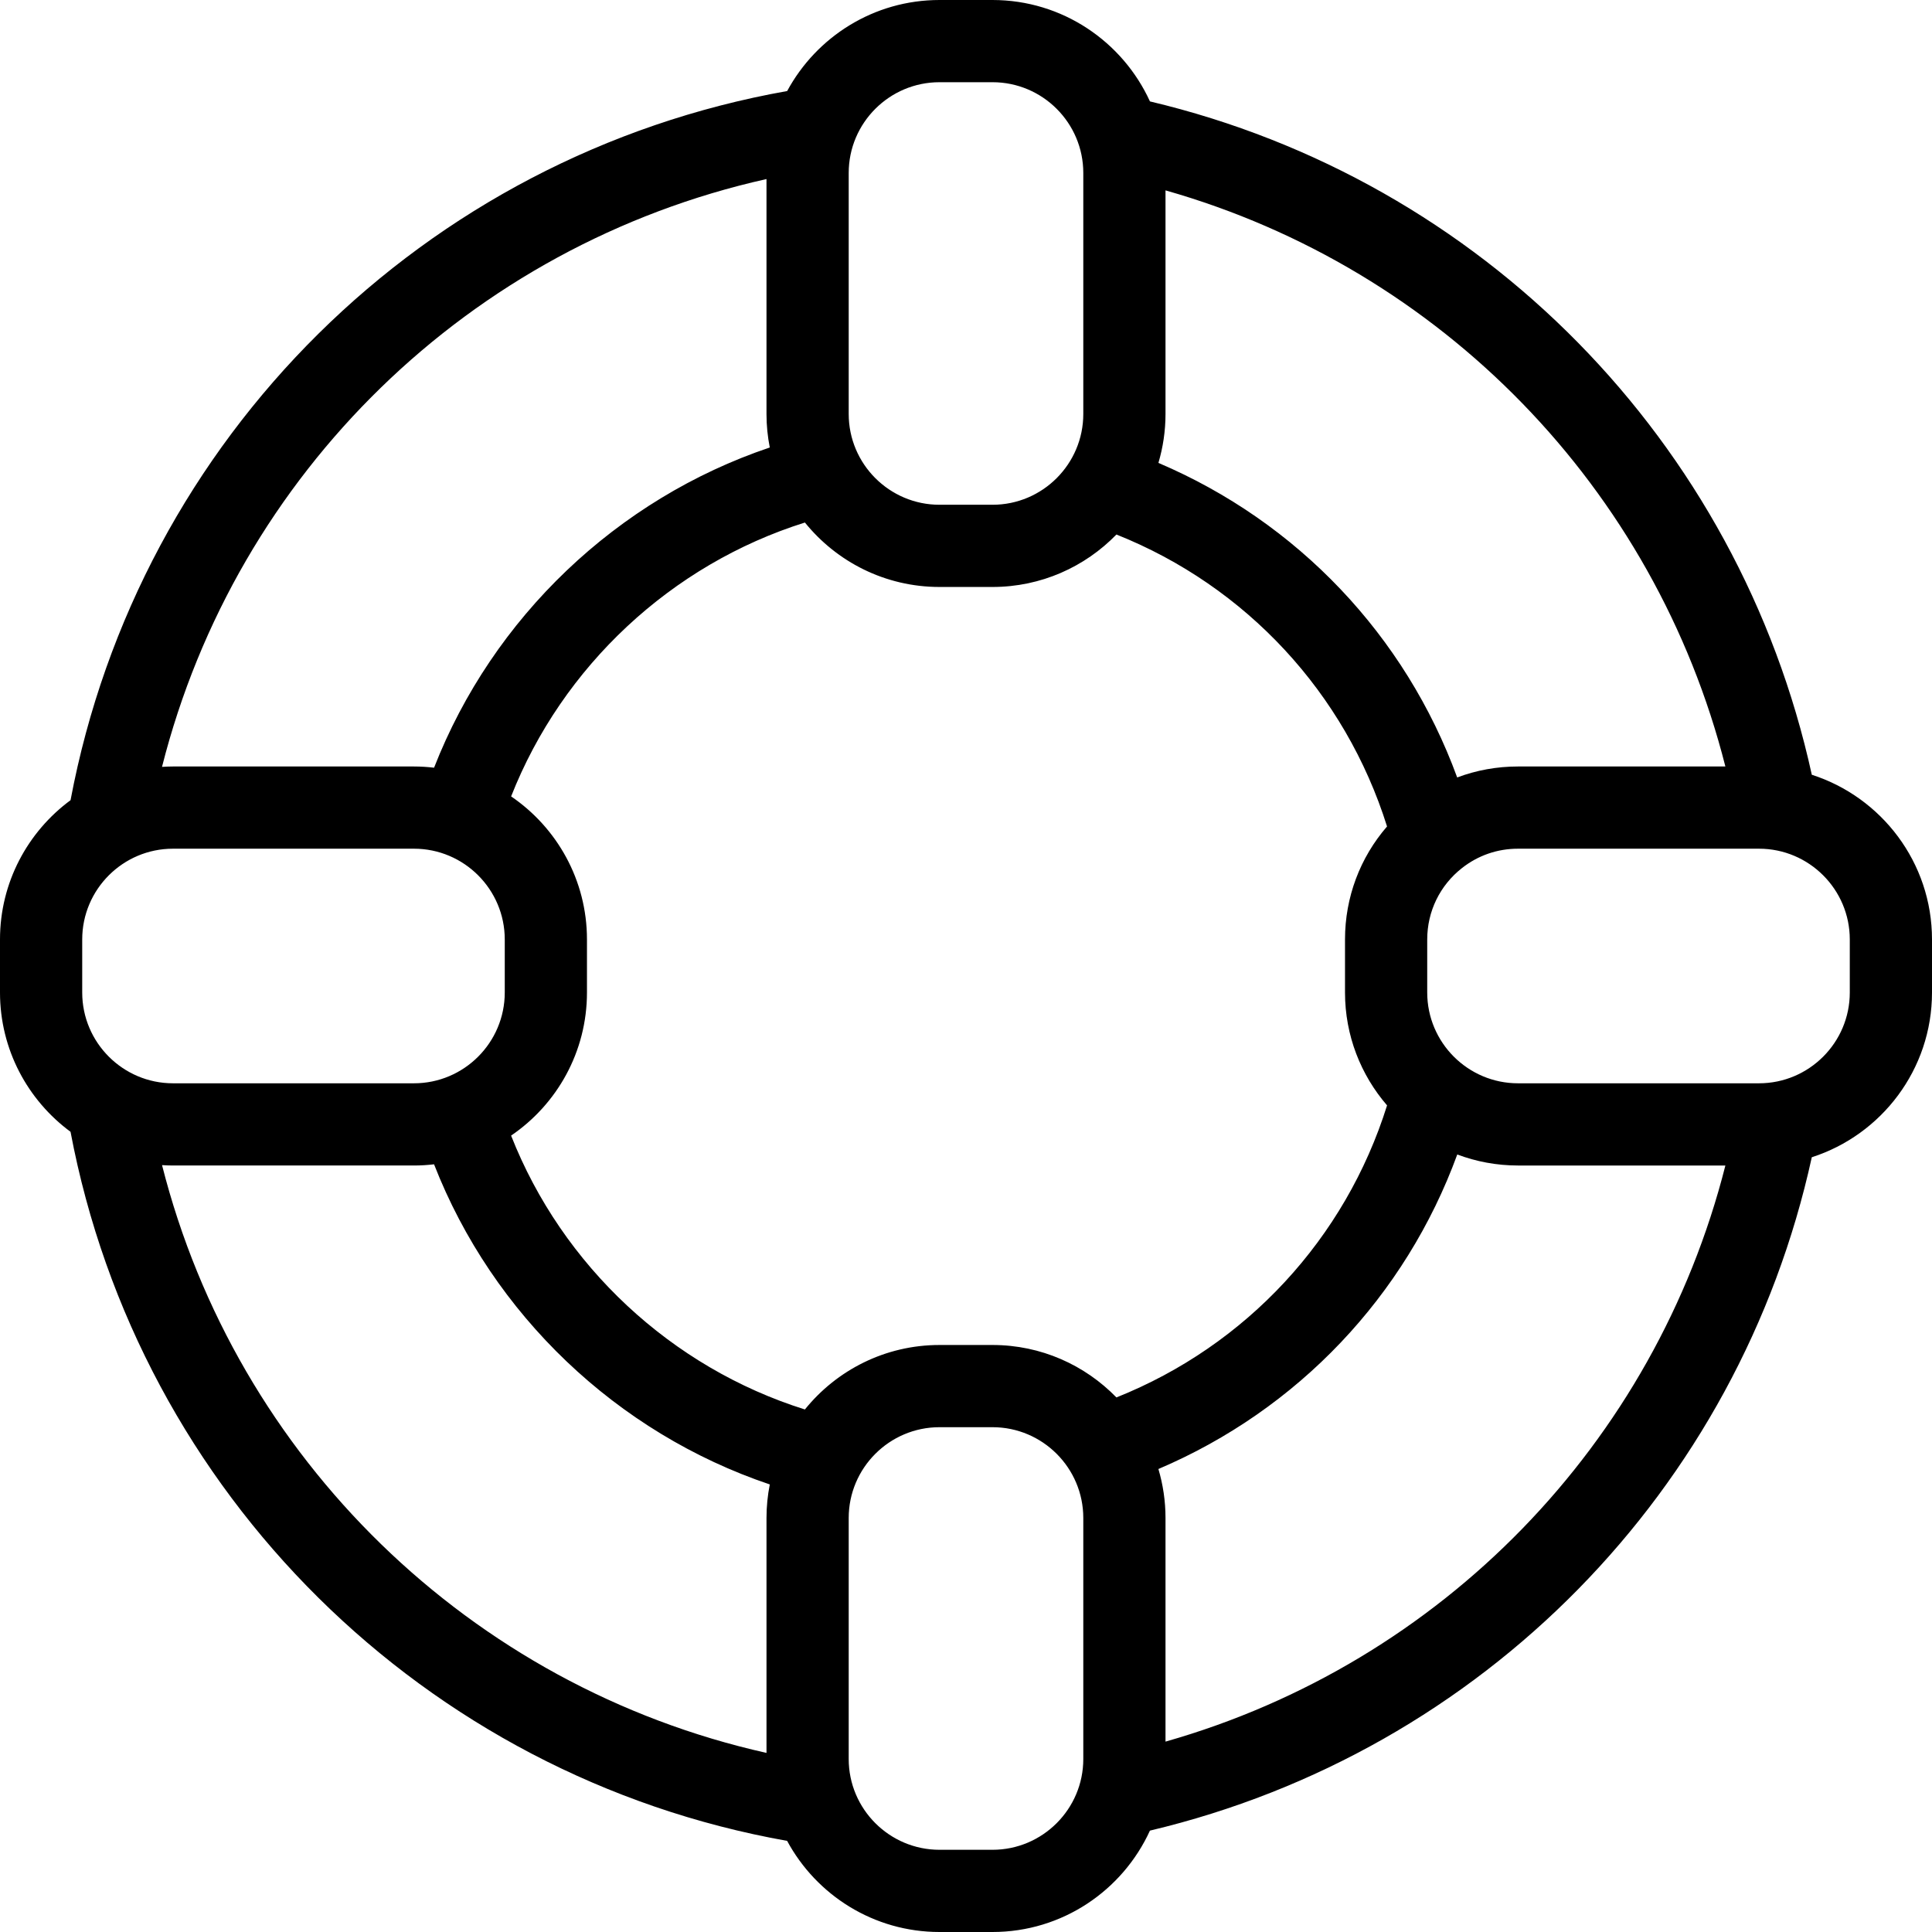 <?xml version="1.0" encoding="iso-8859-1"?>
<!-- Uploaded to: SVG Repo, www.svgrepo.com, Generator: SVG Repo Mixer Tools -->
<svg fill="#000000" height="800px" width="800px" version="1.1" id="Capa_1" xmlns="http://www.w3.org/2000/svg" xmlns:xlink="http://www.w3.org/1999/xlink" 
	 viewBox="0 0 490 490" xml:space="preserve">
<path d="M459.516,196.496c-18.514-84.537-83.68-150.809-167.863-170.777C284.734,10.564,269.446,0,251.725,0h-13.449
	c-16.679,0-31.21,9.354-38.63,23.088C107.563,39.446,35.233,110.979,17.891,202.947C7.049,210.942,0,223.796,0,238.27v13.449
	c0,14.479,7.048,27.334,17.889,35.331c17.309,91.721,89.755,163.482,181.746,179.839C207.052,480.637,221.589,490,238.276,490
	h13.449c17.718,0,33.003-10.56,39.924-25.713c84.276-19.999,149.366-86.321,167.863-170.782
	C477.177,287.832,490,271.251,490,251.719V238.27C490,218.748,477.18,202.17,459.516,196.496z M437.596,194.398h-52.595
	c-5.357,0-10.551,0.951-15.425,2.783c-13.166-36-40.511-64.779-75.775-79.777c1.164-3.939,1.799-8.104,1.799-12.416V48.283
	C365.566,68.179,419.682,123.762,437.596,194.398z M251.725,341.12h-13.449c-13.779,0-26.088,6.389-34.137,16.355
	c-33.866-10.633-61.528-36.442-74.512-69.461c11.605-7.903,19.242-21.22,19.242-36.294V238.27c0-15.066-7.635-28.379-19.237-36.282
	c12.973-32.977,40.649-58.835,74.514-69.464c8.049,9.96,20.355,16.345,34.13,16.345h13.449c12.315,0,23.454-5.106,31.43-13.304
	c32.868,13.112,58.003,40.165,68.633,74.046c-6.842,7.894-10.662,17.965-10.662,28.66v13.449c0,10.937,4.029,20.942,10.667,28.633
	c-10.592,33.824-35.717,60.925-68.641,74.07C275.176,346.225,264.039,341.12,251.725,341.12z M20.851,251.719V238.27
	c0-12.696,10.329-23.021,23.025-23.021h61.118c12.695,0,23.025,10.325,23.025,23.021v13.449c0,12.696-10.33,23.03-23.025,23.03
	H43.876C31.18,274.749,20.851,264.415,20.851,251.719z M215.251,43.871c0-12.696,10.329-23.02,23.025-23.02h13.449
	c12.696,0,23.025,10.323,23.025,23.02v61.118c0,12.695-10.329,23.03-23.025,23.03h-13.449c-12.696,0-23.025-10.334-23.025-23.03
	V43.871z M194.4,45.412v59.576c0,2.91,0.291,5.752,0.834,8.505c-38.743,13.048-70.268,43.121-85.144,81.211
	c-1.673-0.194-3.371-0.306-5.096-0.306H43.876c-0.936,0-1.863,0.04-2.785,0.098C59.951,119.938,119.206,62.217,194.4,45.412z
	 M41.097,295.503c0.92,0.058,1.845,0.097,2.779,0.097h61.118c1.723,0,3.419-0.11,5.091-0.305
	c14.885,38.14,46.409,68.151,85.151,81.193c-0.544,2.755-0.835,5.601-0.835,8.513v59.579
	C119.276,427.762,59.945,369.878,41.097,295.503z M274.749,446.119c0,12.696-10.329,23.03-23.025,23.03h-13.449
	c-12.696,0-23.025-10.334-23.025-23.03v-61.118c0-12.696,10.329-23.03,23.025-23.03h13.449c12.696,0,23.025,10.334,23.025,23.03
	V446.119z M295.6,441.715v-56.713c0-4.316-0.636-8.484-1.802-12.427c35.312-15.027,62.661-43.839,75.799-79.772
	c4.796,1.804,9.985,2.798,15.405,2.798h52.595C419.7,366.182,365.638,421.794,295.6,441.715z M469.149,251.719
	c0,12.696-10.329,23.03-23.025,23.03h-61.123c-12.696,0-23.025-10.333-23.025-23.03V238.27c0-7.118,3.217-13.726,8.833-18.123
	c4.083-3.207,8.99-4.898,14.192-4.898h61.123c12.696,0,23.025,10.325,23.025,23.021V251.719z"/>
</svg>
